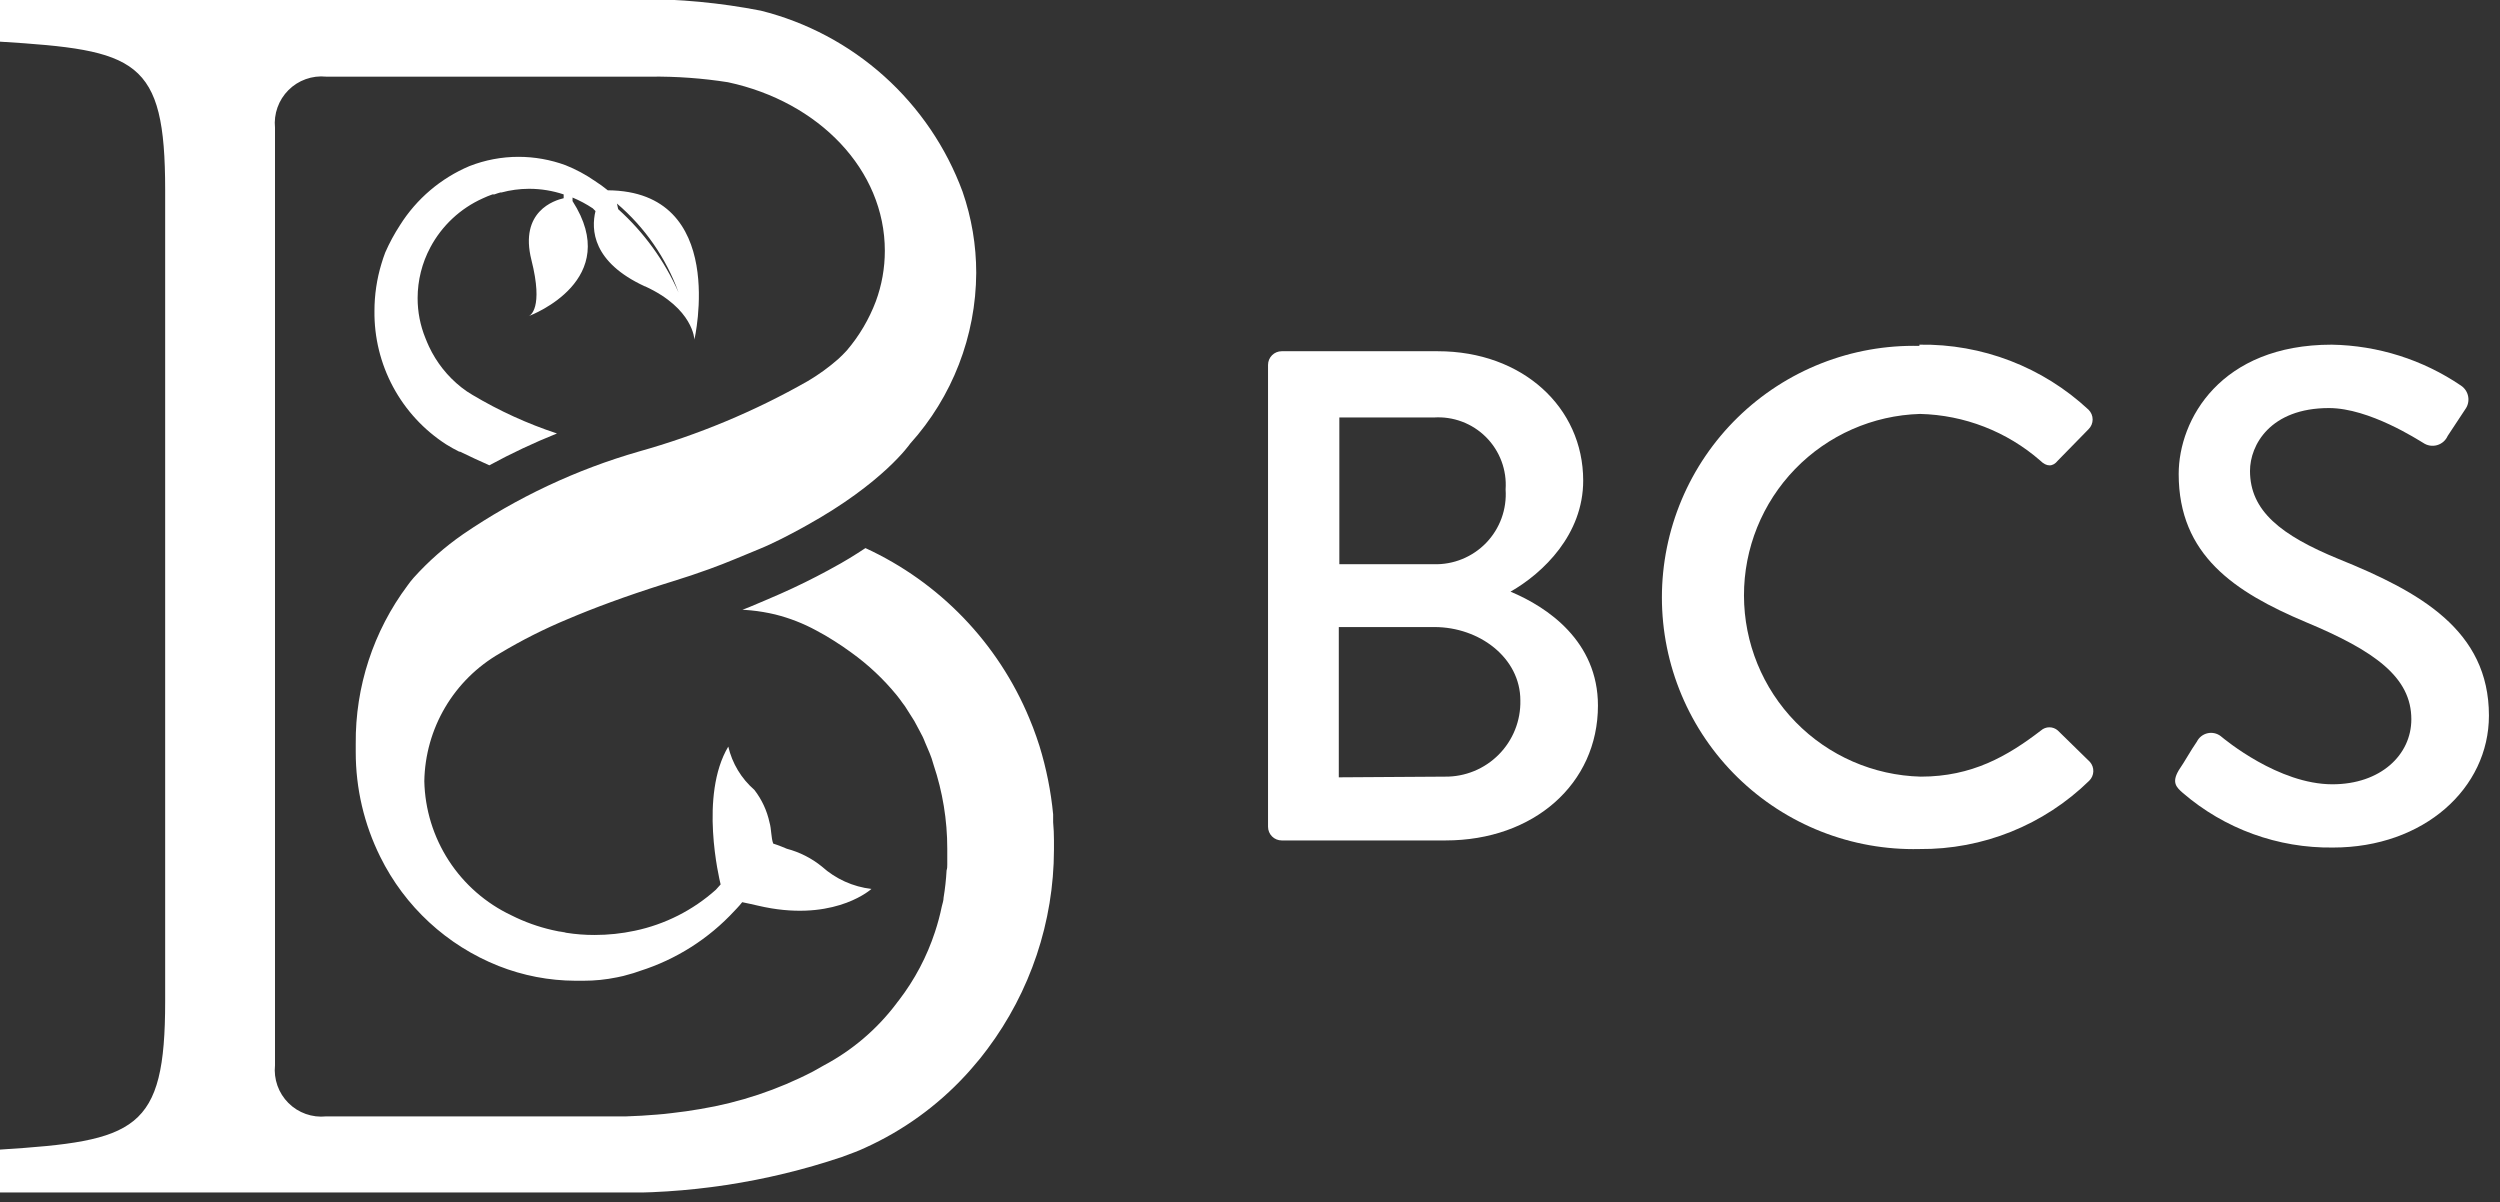 <?xml version="1.0" encoding="UTF-8"?> <svg xmlns="http://www.w3.org/2000/svg" width="183" height="88" viewBox="0 0 183 88" fill="none"><rect x="0" y="0" width="183" height="88" fill="#333333" stroke="none"/><g clip-path="url(#clip0_2_12)"><path d="M92.82 26.71C92.82 26.445 92.925 26.191 93.113 26.003C93.3 25.815 93.555 25.71 93.82 25.71H105.25C111.44 25.71 115.89 29.81 115.89 35.18C115.89 39.12 112.98 41.93 110.57 43.31C113.28 44.44 116.97 46.94 116.97 51.65C116.97 57.38 112.26 61.52 105.82 61.52H93.82C93.555 61.52 93.3 61.415 93.113 61.227C92.925 61.04 92.82 60.785 92.82 60.52V26.71ZM105.76 56.85C106.493 56.86 107.221 56.721 107.899 56.444C108.578 56.166 109.193 55.755 109.709 55.234C110.226 54.713 110.631 54.094 110.903 53.413C111.175 52.732 111.306 52.003 111.29 51.27C111.29 48.15 108.29 45.9 105 45.9H98V56.9L105.76 56.85ZM104.95 41.3C105.665 41.321 106.376 41.193 107.037 40.922C107.699 40.652 108.297 40.246 108.793 39.731C109.288 39.216 109.67 38.602 109.914 37.931C110.158 37.259 110.259 36.543 110.21 35.83C110.259 35.126 110.156 34.42 109.909 33.759C109.662 33.099 109.277 32.498 108.778 31.999C108.28 31.5 107.68 31.113 107.02 30.865C106.36 30.617 105.654 30.513 104.95 30.56H98.04V41.3H104.95Z" fill="white"></path><path d="M140.5 25.23C145.087 25.157 149.523 26.863 152.88 29.99C152.975 30.083 153.051 30.194 153.103 30.317C153.154 30.44 153.181 30.572 153.181 30.705C153.181 30.838 153.154 30.97 153.103 31.093C153.051 31.216 152.975 31.327 152.88 31.42L150.63 33.72C150.27 34.18 149.81 34.18 149.35 33.72C146.906 31.587 143.793 30.378 140.55 30.3C137.092 30.401 133.811 31.848 131.403 34.331C128.995 36.815 127.652 40.14 127.659 43.599C127.665 47.059 129.021 50.379 131.438 52.853C133.855 55.328 137.142 56.762 140.6 56.85C144.34 56.85 146.94 55.36 149.4 53.47C149.57 53.32 149.789 53.238 150.015 53.238C150.241 53.238 150.46 53.32 150.63 53.47L152.98 55.77C153.151 55.962 153.241 56.213 153.231 56.47C153.222 56.727 153.114 56.971 152.93 57.15C149.612 60.396 145.142 62.194 140.5 62.15C138.046 62.207 135.605 61.773 133.32 60.873C131.036 59.974 128.955 58.626 127.199 56.911C125.442 55.195 124.047 53.146 123.094 50.883C122.142 48.62 121.651 46.19 121.651 43.735C121.651 41.28 122.142 38.85 123.094 36.587C124.047 34.324 125.442 32.275 127.199 30.559C128.955 28.844 131.036 27.496 133.32 26.597C135.605 25.697 138.046 25.263 140.5 25.32" fill="white"></path><path d="M159.48 56.39C159.94 55.72 160.35 54.95 160.81 54.29C160.886 54.137 160.994 54.003 161.128 53.896C161.262 53.79 161.417 53.715 161.584 53.676C161.75 53.636 161.923 53.634 162.09 53.67C162.257 53.705 162.414 53.777 162.55 53.88C162.85 54.13 166.79 57.41 170.73 57.41C174.26 57.41 176.51 55.26 176.51 52.65C176.51 49.58 173.85 47.65 168.79 45.54C163.57 43.34 159.48 40.63 159.48 34.7C159.48 30.7 162.55 25.23 170.68 25.23C174.062 25.286 177.353 26.328 180.15 28.23C180.287 28.322 180.404 28.441 180.494 28.579C180.584 28.718 180.644 28.873 180.672 29.036C180.701 29.198 180.695 29.365 180.657 29.526C180.619 29.686 180.548 29.837 180.45 29.97C180.04 30.58 179.58 31.3 179.17 31.91C179.098 32.072 178.992 32.217 178.858 32.334C178.724 32.451 178.566 32.536 178.395 32.585C178.224 32.634 178.044 32.644 177.869 32.616C177.694 32.587 177.527 32.52 177.38 32.42C177.03 32.22 173.44 29.87 170.48 29.87C166.18 29.87 164.7 32.58 164.7 34.47C164.7 37.39 166.95 39.18 171.19 40.92C177.13 43.32 182.19 46.13 182.19 52.38C182.19 57.7 177.43 62.04 170.78 62.04C166.748 62.096 162.835 60.673 159.78 58.04C159.31 57.63 158.96 57.28 159.47 56.41" fill="white"></path><path d="M47.22 20.96C50.77 22.59 50.83 24.86 50.83 24.86C50.83 24.86 53.34 13.99 44.49 13.93C44.19 13.685 43.876 13.458 43.55 13.25C42.877 12.782 42.152 12.393 41.39 12.09C40.291 11.688 39.13 11.481 37.96 11.48C36.728 11.479 35.507 11.71 34.36 12.16C32.265 13.047 30.492 14.555 29.28 16.48C28.866 17.116 28.505 17.785 28.2 18.48C28.1 18.75 28 19.03 27.92 19.31C27.581 20.429 27.41 21.591 27.41 22.76C27.387 24.7 27.856 26.614 28.774 28.322C29.693 30.031 31.029 31.479 32.66 32.53C32.97 32.72 33.28 32.9 33.61 33.06H33.67C34.4 33.42 35.13 33.75 35.82 34.06C37.424 33.188 39.076 32.41 40.77 31.73C38.613 31.019 36.541 30.073 34.59 28.91C34.307 28.747 34.036 28.563 33.78 28.36C32.763 27.56 31.948 26.532 31.4 25.36C31.31 25.16 31.22 24.96 31.14 24.75C30.761 23.82 30.568 22.824 30.57 21.82C30.571 20.526 30.89 19.252 31.5 18.11C32.346 16.52 33.697 15.257 35.34 14.52C35.571 14.411 35.808 14.314 36.05 14.23H36.19L36.42 14.15L36.62 14.09H36.7C37.352 13.915 38.025 13.824 38.7 13.82H38.75C39.603 13.822 40.45 13.96 41.26 14.23V14.51C40.6 14.66 38 15.46 38.9 19.03C39.8 22.6 38.8 23.1 38.7 23.14C38.96 23.04 45.61 20.48 41.91 14.72V14.46C42.428 14.675 42.923 14.94 43.39 15.25C43.45 15.32 43.52 15.38 43.59 15.45C43.26 16.8 43.36 19.19 47.2 20.96H47.22ZM49.67 21.41C48.643 19.088 47.137 17.009 45.25 15.31L45.16 14.9C47.202 16.642 48.756 18.886 49.67 21.41Z" fill="white"></path><path d="M77.15 61.66V61.51C77.15 61.07 77.13 60.63 77.09 60.19C77.09 60.02 77.09 59.85 77.09 59.68C77.09 59.51 77.09 59.68 77.09 59.61C76.927 57.914 76.592 56.238 76.09 54.61C75.94 54.15 75.79 53.7 75.62 53.26L75.35 52.59C73.061 47.072 68.777 42.619 63.35 40.12C62.61 40.61 61.79 41.12 60.89 41.6L60.62 41.75C59.51 42.35 58.34 42.93 57.14 43.46C56.38 43.8 55.6 44.12 54.8 44.46L54.35 44.63L54.97 44.68C55.569 44.739 56.164 44.84 56.75 44.98C57.795 45.241 58.804 45.635 59.75 46.15C60.183 46.377 60.613 46.627 61.04 46.9C61.47 47.17 61.9 47.46 62.32 47.77C63.559 48.66 64.675 49.709 65.64 50.89C65.79 51.08 65.93 51.26 66.06 51.45L66.24 51.69C66.38 51.9 66.51 52.11 66.64 52.32L66.93 52.78C67.06 53.01 67.18 53.24 67.3 53.47L67.54 53.93C67.6 54.06 67.66 54.19 67.71 54.33C67.76 54.47 67.83 54.59 67.88 54.73C67.93 54.87 68 54.99 68.05 55.13C68.1 55.27 68.05 55.13 68.05 55.13L68.19 55.5C68.24 55.65 68.29 55.81 68.34 55.99C69.002 57.962 69.34 60.029 69.34 62.11V62.22C69.34 62.32 69.34 62.41 69.34 62.51C69.34 62.61 69.34 62.59 69.34 62.63C69.34 62.67 69.34 62.74 69.34 62.8C69.34 62.86 69.34 63.12 69.34 63.27C69.34 63.42 69.34 63.57 69.29 63.71C69.253 64.38 69.18 65.048 69.07 65.71C69.07 65.92 68.99 66.14 68.94 66.35C68.81 66.983 68.643 67.607 68.44 68.22C67.848 70.024 66.956 71.714 65.8 73.22L65.68 73.37L65.6 73.48C64.183 75.351 62.374 76.891 60.3 77.99L59.52 78.43C56.932 79.775 54.148 80.703 51.27 81.18C50.58 81.3 49.88 81.4 49.16 81.48C48.8 81.53 48.43 81.56 48.07 81.59C47.33 81.65 46.58 81.7 45.82 81.72H23.87C23.366 81.772 22.857 81.71 22.38 81.541C21.903 81.371 21.469 81.097 21.111 80.739C20.753 80.381 20.479 79.947 20.309 79.47C20.14 78.993 20.078 78.484 20.13 77.98V9.35C20.08 8.847 20.143 8.338 20.313 7.862C20.483 7.386 20.757 6.953 21.115 6.595C21.473 6.237 21.905 5.963 22.382 5.793C22.858 5.623 23.366 5.56 23.87 5.61H47.63C49.525 5.589 51.418 5.726 53.29 6.02C59.96 7.45 64.77 12.44 64.77 18.36C64.77 19.623 64.547 20.875 64.11 22.06C63.615 23.37 62.898 24.584 61.99 25.65C61.87 25.79 61.49 26.17 61.36 26.28C60.672 26.885 59.929 27.424 59.14 27.89C55.243 30.109 51.089 31.842 46.77 33.05C42.181 34.37 37.833 36.416 33.89 39.11C32.568 40.027 31.356 41.094 30.28 42.29C30.12 42.472 29.969 42.662 29.83 42.86C27.334 46.201 26.002 50.269 26.04 54.44C26.04 54.62 26.04 54.79 26.04 54.96V55.05C26.037 57.707 26.65 60.329 27.83 62.71C29.628 66.359 32.718 69.21 36.5 70.71C38.286 71.416 40.189 71.782 42.11 71.79H42.72C43.124 71.79 43.528 71.77 43.93 71.73C44.346 71.688 44.76 71.624 45.17 71.54L45.63 71.44L46.38 71.23L46.85 71.07C49.495 70.231 51.876 68.718 53.76 66.68L53.94 66.49C54.08 66.343 54.21 66.193 54.33 66.04C55.22 66.22 55.73 66.37 56.46 66.49C61.36 67.3 63.79 65.07 63.79 65.07C62.44 64.912 61.172 64.339 60.16 63.43C59.409 62.82 58.536 62.377 57.6 62.13C57.02 61.88 56.6 61.75 56.6 61.75C56.44 61.34 56.47 60.67 56.33 60.21C56.144 59.34 55.764 58.523 55.22 57.82C54.265 56.991 53.597 55.882 53.31 54.65C51.18 58.22 52.65 64.34 52.75 64.74L52.4 65.13C50.72 66.632 48.675 67.667 46.47 68.13C45.507 68.336 44.525 68.439 43.54 68.44C42.84 68.443 42.141 68.389 41.45 68.28L40.95 68.17H40.88H40.93H40.88H40.93H40.98L41.43 68.27C41.1 68.22 40.76 68.16 40.43 68.08C39.39 67.843 38.383 67.48 37.43 67C35.561 66.116 33.975 64.73 32.85 62.995C31.725 61.261 31.105 59.247 31.06 57.18C31.093 55.277 31.618 53.415 32.586 51.776C33.553 50.138 34.93 48.778 36.58 47.83C38.182 46.868 39.853 46.025 41.58 45.31C43.46 44.51 45.77 43.65 48.58 42.76L49.22 42.56C50.16 42.27 51.06 41.97 51.91 41.66C53.22 41.19 54.42 40.66 55.53 40.21C56.64 39.76 57.79 39.15 58.76 38.62L59.01 38.48C64.67 35.35 66.62 32.48 66.62 32.48C69.714 29.049 71.436 24.6 71.46 19.98C71.461 17.955 71.123 15.944 70.46 14.03C69.262 10.786 67.29 7.884 64.716 5.575C62.143 3.266 59.044 1.62 55.69 0.78C52.725 0.202 49.711 -0.082 46.69 -0.07H0V3.05C10 3.67 12.09 4.3 12.09 13.9V73.3C12.09 82.78 9.97 83.52 0 84.15V87.3H44.46C50.291 87.434 56.102 86.551 61.63 84.69L62.54 84.35L62.94 84.19L63.32 84.02C66.1 82.763 68.599 80.961 70.67 78.72C70.86 78.52 71.04 78.31 71.22 78.1C71.59 77.68 71.94 77.25 72.27 76.8C75.425 72.589 77.137 67.472 77.15 62.21C77.15 62.03 77.15 61.84 77.15 61.66Z" fill="white"></path></g><defs><clipPath id="clip0_2_12"><rect width="182.19" height="87.29" fill="white"></rect></clipPath></defs></svg> 